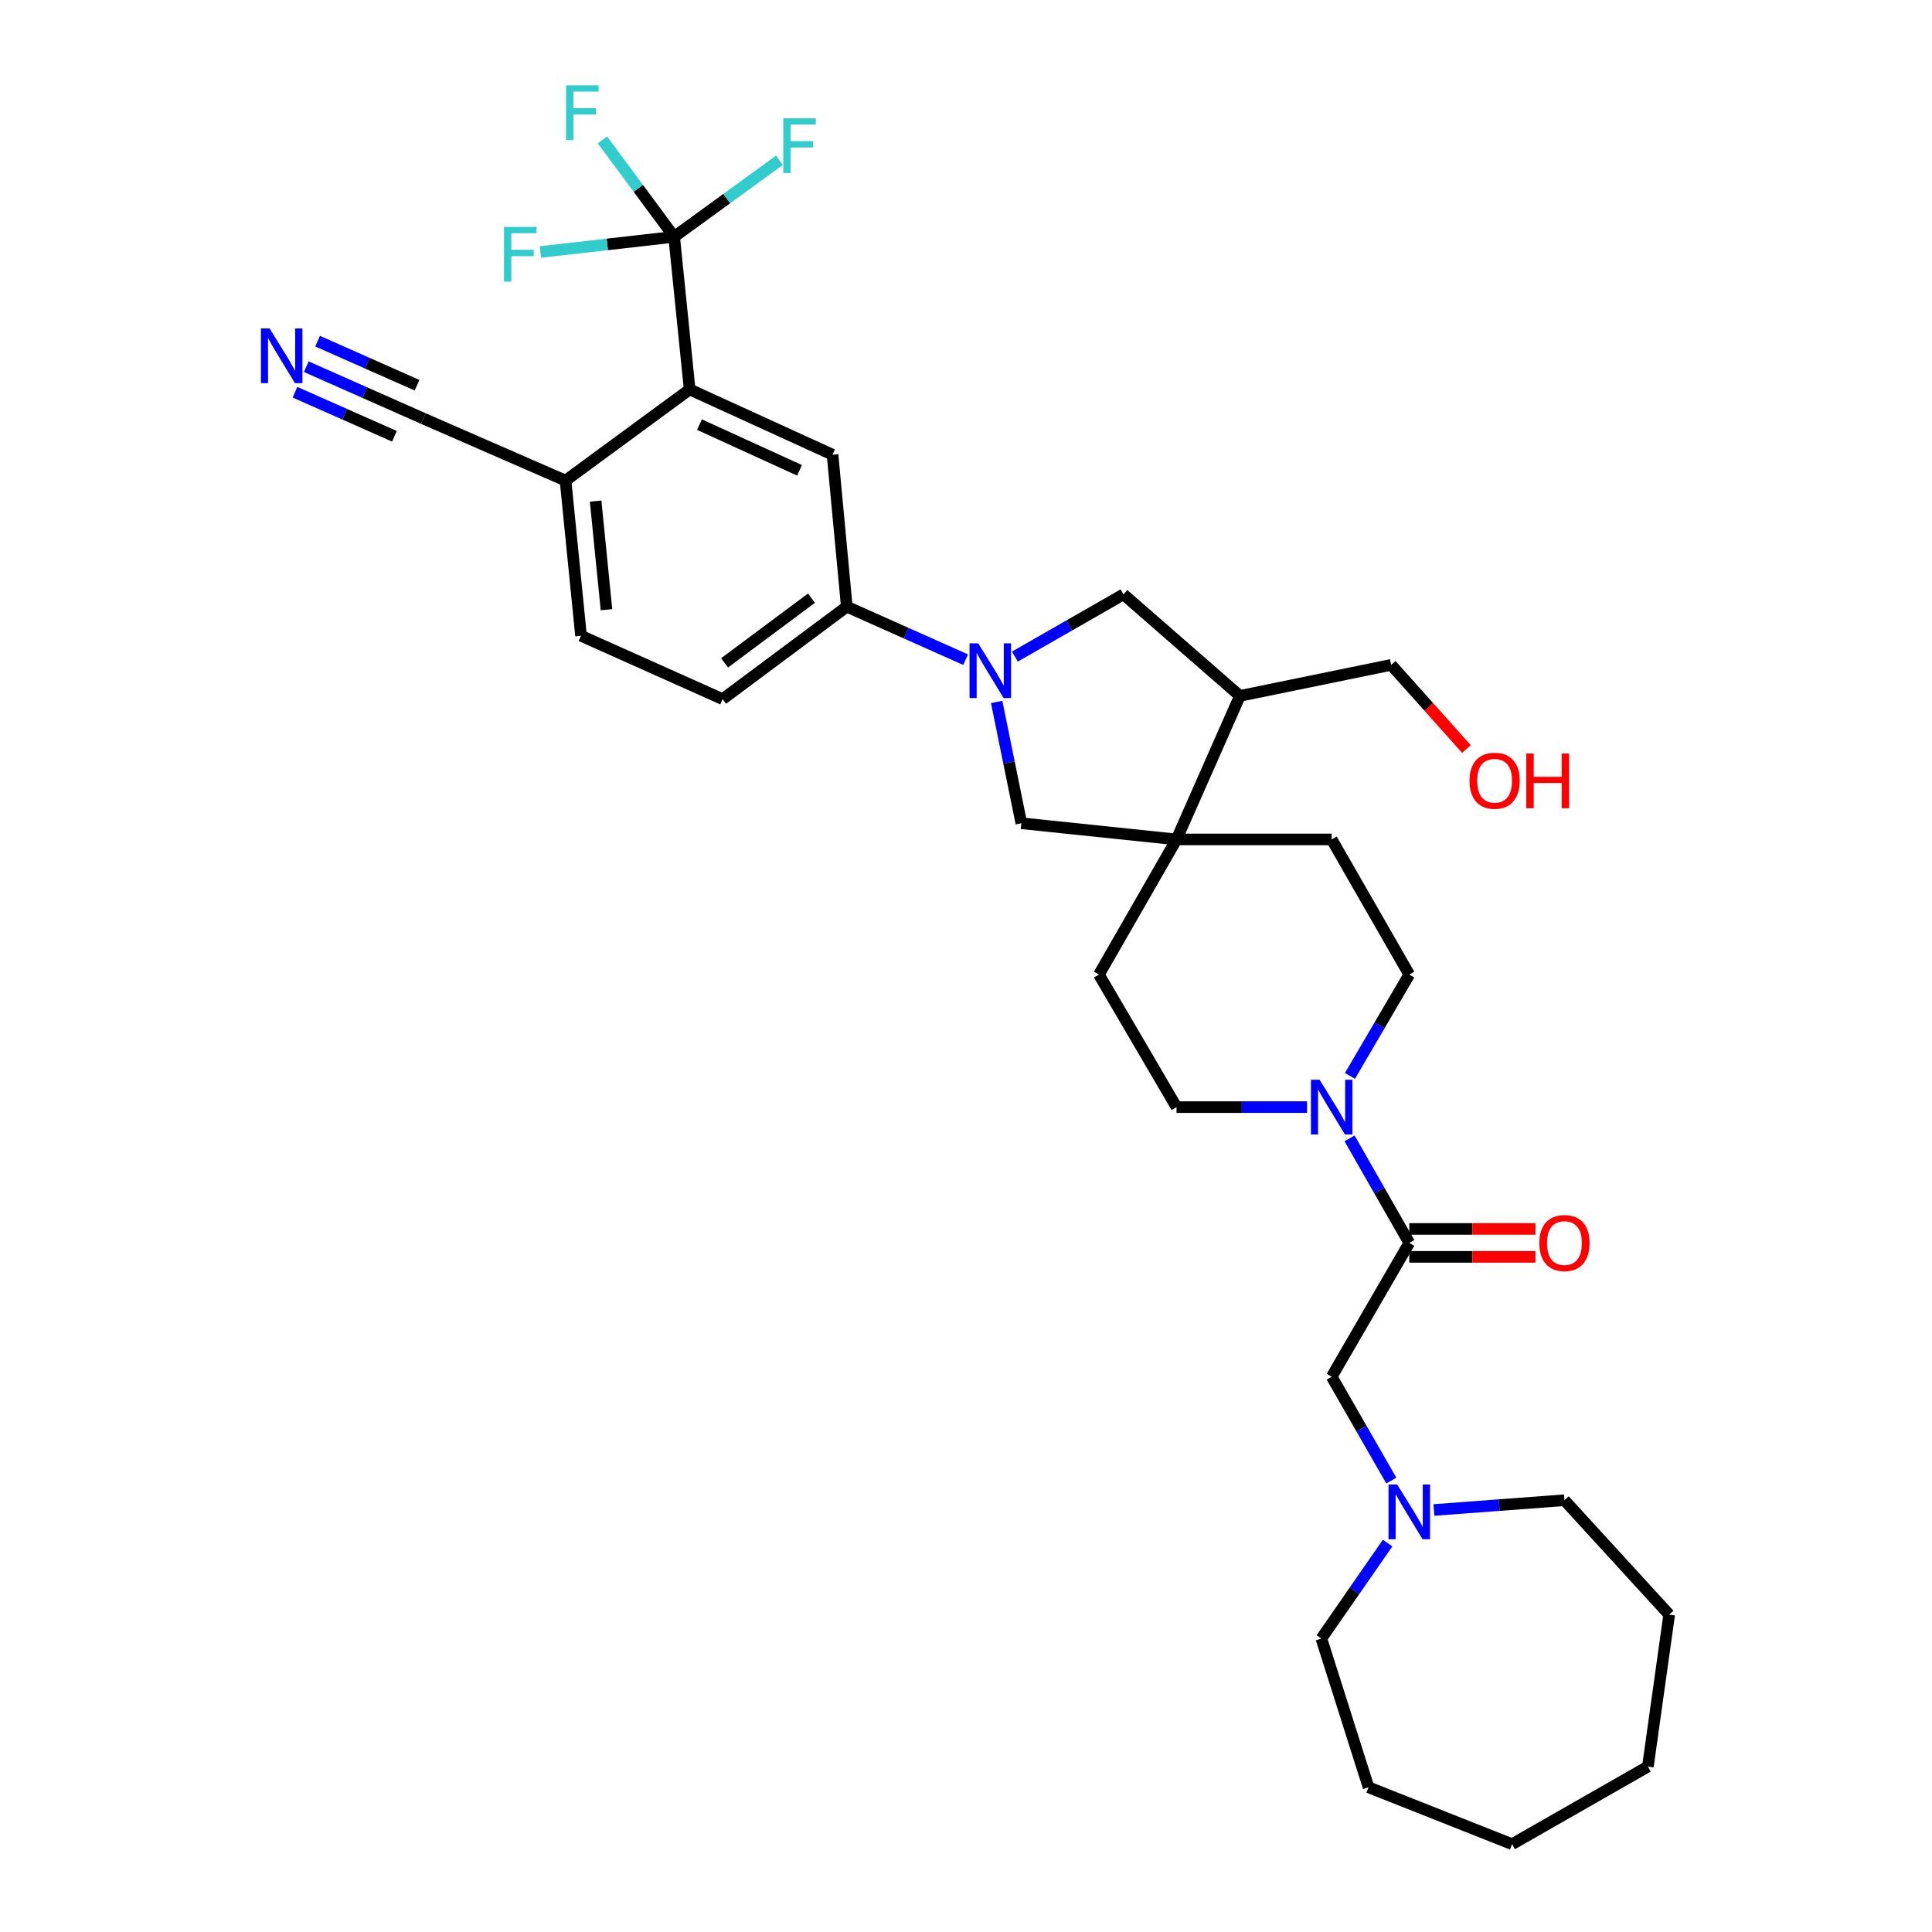 <?xml version='1.0' encoding='iso-8859-1'?>
<svg version='1.1' baseProfile='full'
              xmlns='http://www.w3.org/2000/svg'
                      xmlns:rdkit='http://www.rdkit.org/xml'
                      xmlns:xlink='http://www.w3.org/1999/xlink'
                  xml:space='preserve'
width='1000px' height='1000px' viewBox='0 0 1000 1000'>
<!-- END OF HEADER -->
<rect style='opacity:1.0;fill:#FFFFFF;stroke:none' width='1000' height='1000' x='0' y='0'> </rect>
<path class='bond-5' d='M 499.806,341.445 L 469.051,327.728' style='fill:none;fill-rule:evenodd;stroke:#0000FF;stroke-width:6px;stroke-linecap:butt;stroke-linejoin:miter;stroke-opacity:1' />
<path class='bond-5' d='M 469.051,327.728 L 438.296,314.01' style='fill:none;fill-rule:evenodd;stroke:#000000;stroke-width:6px;stroke-linecap:butt;stroke-linejoin:miter;stroke-opacity:1' />
<path class='bond-7' d='M 515.87,363.317 L 522.257,394.716' style='fill:none;fill-rule:evenodd;stroke:#0000FF;stroke-width:6px;stroke-linecap:butt;stroke-linejoin:miter;stroke-opacity:1' />
<path class='bond-7' d='M 522.257,394.716 L 528.644,426.114' style='fill:none;fill-rule:evenodd;stroke:#000000;stroke-width:6px;stroke-linecap:butt;stroke-linejoin:miter;stroke-opacity:1' />
<path class='bond-8' d='M 525.306,339.851 L 553.415,323.748' style='fill:none;fill-rule:evenodd;stroke:#0000FF;stroke-width:6px;stroke-linecap:butt;stroke-linejoin:miter;stroke-opacity:1' />
<path class='bond-8' d='M 553.415,323.748 L 581.525,307.644' style='fill:none;fill-rule:evenodd;stroke:#000000;stroke-width:6px;stroke-linecap:butt;stroke-linejoin:miter;stroke-opacity:1' />
<path class='bond-0' d='M 348.936,122.573 L 356.964,201.569' style='fill:none;fill-rule:evenodd;stroke:#000000;stroke-width:6px;stroke-linecap:butt;stroke-linejoin:miter;stroke-opacity:1' />
<path class='bond-22' d='M 348.936,122.573 L 376.184,102.771' style='fill:none;fill-rule:evenodd;stroke:#000000;stroke-width:6px;stroke-linecap:butt;stroke-linejoin:miter;stroke-opacity:1' />
<path class='bond-22' d='M 376.184,102.771 L 403.432,82.969' style='fill:none;fill-rule:evenodd;stroke:#33CCCC;stroke-width:6px;stroke-linecap:butt;stroke-linejoin:miter;stroke-opacity:1' />
<path class='bond-23' d='M 348.936,122.573 L 330.382,97.491' style='fill:none;fill-rule:evenodd;stroke:#000000;stroke-width:6px;stroke-linecap:butt;stroke-linejoin:miter;stroke-opacity:1' />
<path class='bond-23' d='M 330.382,97.491 L 311.828,72.408' style='fill:none;fill-rule:evenodd;stroke:#33CCCC;stroke-width:6px;stroke-linecap:butt;stroke-linejoin:miter;stroke-opacity:1' />
<path class='bond-24' d='M 348.936,122.573 L 314.325,126.505' style='fill:none;fill-rule:evenodd;stroke:#000000;stroke-width:6px;stroke-linecap:butt;stroke-linejoin:miter;stroke-opacity:1' />
<path class='bond-24' d='M 314.325,126.505 L 279.713,130.437' style='fill:none;fill-rule:evenodd;stroke:#33CCCC;stroke-width:6px;stroke-linecap:butt;stroke-linejoin:miter;stroke-opacity:1' />
<path class='bond-1' d='M 356.964,201.569 L 430.926,235.36' style='fill:none;fill-rule:evenodd;stroke:#000000;stroke-width:6px;stroke-linecap:butt;stroke-linejoin:miter;stroke-opacity:1' />
<path class='bond-1' d='M 362.053,219.782 L 413.827,243.435' style='fill:none;fill-rule:evenodd;stroke:#000000;stroke-width:6px;stroke-linecap:butt;stroke-linejoin:miter;stroke-opacity:1' />
<path class='bond-35' d='M 356.964,201.569 L 292.715,248.758' style='fill:none;fill-rule:evenodd;stroke:#000000;stroke-width:6px;stroke-linecap:butt;stroke-linejoin:miter;stroke-opacity:1' />
<path class='bond-2' d='M 608.965,434.488 L 528.644,426.114' style='fill:none;fill-rule:evenodd;stroke:#000000;stroke-width:6px;stroke-linecap:butt;stroke-linejoin:miter;stroke-opacity:1' />
<path class='bond-17' d='M 608.965,434.488 L 568.808,504.436' style='fill:none;fill-rule:evenodd;stroke:#000000;stroke-width:6px;stroke-linecap:butt;stroke-linejoin:miter;stroke-opacity:1' />
<path class='bond-18' d='M 608.965,434.488 L 689.277,434.488' style='fill:none;fill-rule:evenodd;stroke:#000000;stroke-width:6px;stroke-linecap:butt;stroke-linejoin:miter;stroke-opacity:1' />
<path class='bond-33' d='M 608.965,434.488 L 641.767,360.196' style='fill:none;fill-rule:evenodd;stroke:#000000;stroke-width:6px;stroke-linecap:butt;stroke-linejoin:miter;stroke-opacity:1' />
<path class='bond-3' d='M 698.731,556.889 L 714.087,530.662' style='fill:none;fill-rule:evenodd;stroke:#0000FF;stroke-width:6px;stroke-linecap:butt;stroke-linejoin:miter;stroke-opacity:1' />
<path class='bond-3' d='M 714.087,530.662 L 729.442,504.436' style='fill:none;fill-rule:evenodd;stroke:#000000;stroke-width:6px;stroke-linecap:butt;stroke-linejoin:miter;stroke-opacity:1' />
<path class='bond-4' d='M 698.526,589.22 L 713.984,616.271' style='fill:none;fill-rule:evenodd;stroke:#0000FF;stroke-width:6px;stroke-linecap:butt;stroke-linejoin:miter;stroke-opacity:1' />
<path class='bond-4' d='M 713.984,616.271 L 729.442,643.322' style='fill:none;fill-rule:evenodd;stroke:#000000;stroke-width:6px;stroke-linecap:butt;stroke-linejoin:miter;stroke-opacity:1' />
<path class='bond-34' d='M 676.53,573.036 L 642.747,573.036' style='fill:none;fill-rule:evenodd;stroke:#0000FF;stroke-width:6px;stroke-linecap:butt;stroke-linejoin:miter;stroke-opacity:1' />
<path class='bond-34' d='M 642.747,573.036 L 608.965,573.036' style='fill:none;fill-rule:evenodd;stroke:#000000;stroke-width:6px;stroke-linecap:butt;stroke-linejoin:miter;stroke-opacity:1' />
<path class='bond-13' d='M 729.442,643.322 L 689.277,712.596' style='fill:none;fill-rule:evenodd;stroke:#000000;stroke-width:6px;stroke-linecap:butt;stroke-linejoin:miter;stroke-opacity:1' />
<path class='bond-19' d='M 729.442,650.547 L 762.098,650.547' style='fill:none;fill-rule:evenodd;stroke:#000000;stroke-width:6px;stroke-linecap:butt;stroke-linejoin:miter;stroke-opacity:1' />
<path class='bond-19' d='M 762.098,650.547 L 794.755,650.547' style='fill:none;fill-rule:evenodd;stroke:#FF0000;stroke-width:6px;stroke-linecap:butt;stroke-linejoin:miter;stroke-opacity:1' />
<path class='bond-19' d='M 729.442,636.096 L 762.098,636.096' style='fill:none;fill-rule:evenodd;stroke:#000000;stroke-width:6px;stroke-linecap:butt;stroke-linejoin:miter;stroke-opacity:1' />
<path class='bond-19' d='M 762.098,636.096 L 794.755,636.096' style='fill:none;fill-rule:evenodd;stroke:#FF0000;stroke-width:6px;stroke-linecap:butt;stroke-linejoin:miter;stroke-opacity:1' />
<path class='bond-6' d='M 438.296,314.01 L 430.926,235.36' style='fill:none;fill-rule:evenodd;stroke:#000000;stroke-width:6px;stroke-linecap:butt;stroke-linejoin:miter;stroke-opacity:1' />
<path class='bond-20' d='M 438.296,314.01 L 374.031,361.866' style='fill:none;fill-rule:evenodd;stroke:#000000;stroke-width:6px;stroke-linecap:butt;stroke-linejoin:miter;stroke-opacity:1' />
<path class='bond-20' d='M 420.026,309.599 L 375.041,343.097' style='fill:none;fill-rule:evenodd;stroke:#000000;stroke-width:6px;stroke-linecap:butt;stroke-linejoin:miter;stroke-opacity:1' />
<path class='bond-9' d='M 581.525,307.644 L 641.767,360.196' style='fill:none;fill-rule:evenodd;stroke:#000000;stroke-width:6px;stroke-linecap:butt;stroke-linejoin:miter;stroke-opacity:1' />
<path class='bond-25' d='M 641.767,360.196 L 720.073,344.132' style='fill:none;fill-rule:evenodd;stroke:#000000;stroke-width:6px;stroke-linecap:butt;stroke-linejoin:miter;stroke-opacity:1' />
<path class='bond-10' d='M 158.538,189.802 L 188.81,203.212' style='fill:none;fill-rule:evenodd;stroke:#0000FF;stroke-width:6px;stroke-linecap:butt;stroke-linejoin:miter;stroke-opacity:1' />
<path class='bond-10' d='M 188.81,203.212 L 219.082,216.622' style='fill:none;fill-rule:evenodd;stroke:#000000;stroke-width:6px;stroke-linecap:butt;stroke-linejoin:miter;stroke-opacity:1' />
<path class='bond-10' d='M 152.685,203.014 L 178.416,214.413' style='fill:none;fill-rule:evenodd;stroke:#0000FF;stroke-width:6px;stroke-linecap:butt;stroke-linejoin:miter;stroke-opacity:1' />
<path class='bond-10' d='M 178.416,214.413 L 204.147,225.811' style='fill:none;fill-rule:evenodd;stroke:#000000;stroke-width:6px;stroke-linecap:butt;stroke-linejoin:miter;stroke-opacity:1' />
<path class='bond-10' d='M 164.39,176.59 L 190.122,187.988' style='fill:none;fill-rule:evenodd;stroke:#0000FF;stroke-width:6px;stroke-linecap:butt;stroke-linejoin:miter;stroke-opacity:1' />
<path class='bond-10' d='M 190.122,187.988 L 215.853,199.387' style='fill:none;fill-rule:evenodd;stroke:#000000;stroke-width:6px;stroke-linecap:butt;stroke-linejoin:miter;stroke-opacity:1' />
<path class='bond-11' d='M 720.151,766.352 L 704.714,739.474' style='fill:none;fill-rule:evenodd;stroke:#0000FF;stroke-width:6px;stroke-linecap:butt;stroke-linejoin:miter;stroke-opacity:1' />
<path class='bond-11' d='M 704.714,739.474 L 689.277,712.596' style='fill:none;fill-rule:evenodd;stroke:#000000;stroke-width:6px;stroke-linecap:butt;stroke-linejoin:miter;stroke-opacity:1' />
<path class='bond-27' d='M 718.232,798.684 L 701.081,823.401' style='fill:none;fill-rule:evenodd;stroke:#0000FF;stroke-width:6px;stroke-linecap:butt;stroke-linejoin:miter;stroke-opacity:1' />
<path class='bond-27' d='M 701.081,823.401 L 683.931,848.117' style='fill:none;fill-rule:evenodd;stroke:#000000;stroke-width:6px;stroke-linecap:butt;stroke-linejoin:miter;stroke-opacity:1' />
<path class='bond-28' d='M 742.195,781.572 L 775.979,779.04' style='fill:none;fill-rule:evenodd;stroke:#0000FF;stroke-width:6px;stroke-linecap:butt;stroke-linejoin:miter;stroke-opacity:1' />
<path class='bond-28' d='M 775.979,779.04 L 809.763,776.507' style='fill:none;fill-rule:evenodd;stroke:#000000;stroke-width:6px;stroke-linecap:butt;stroke-linejoin:miter;stroke-opacity:1' />
<path class='bond-12' d='M 219.082,216.622 L 292.715,248.758' style='fill:none;fill-rule:evenodd;stroke:#000000;stroke-width:6px;stroke-linecap:butt;stroke-linejoin:miter;stroke-opacity:1' />
<path class='bond-14' d='M 292.715,248.758 L 300.735,329.071' style='fill:none;fill-rule:evenodd;stroke:#000000;stroke-width:6px;stroke-linecap:butt;stroke-linejoin:miter;stroke-opacity:1' />
<path class='bond-14' d='M 308.297,259.369 L 313.911,315.588' style='fill:none;fill-rule:evenodd;stroke:#000000;stroke-width:6px;stroke-linecap:butt;stroke-linejoin:miter;stroke-opacity:1' />
<path class='bond-15' d='M 608.965,573.036 L 568.808,504.436' style='fill:none;fill-rule:evenodd;stroke:#000000;stroke-width:6px;stroke-linecap:butt;stroke-linejoin:miter;stroke-opacity:1' />
<path class='bond-16' d='M 729.442,504.436 L 689.277,434.488' style='fill:none;fill-rule:evenodd;stroke:#000000;stroke-width:6px;stroke-linecap:butt;stroke-linejoin:miter;stroke-opacity:1' />
<path class='bond-21' d='M 374.031,361.866 L 300.735,329.071' style='fill:none;fill-rule:evenodd;stroke:#000000;stroke-width:6px;stroke-linecap:butt;stroke-linejoin:miter;stroke-opacity:1' />
<path class='bond-26' d='M 720.073,344.132 L 739.548,365.916' style='fill:none;fill-rule:evenodd;stroke:#000000;stroke-width:6px;stroke-linecap:butt;stroke-linejoin:miter;stroke-opacity:1' />
<path class='bond-26' d='M 739.548,365.916 L 759.023,387.701' style='fill:none;fill-rule:evenodd;stroke:#FF0000;stroke-width:6px;stroke-linecap:butt;stroke-linejoin:miter;stroke-opacity:1' />
<path class='bond-29' d='M 683.931,848.117 L 708.352,925.099' style='fill:none;fill-rule:evenodd;stroke:#000000;stroke-width:6px;stroke-linecap:butt;stroke-linejoin:miter;stroke-opacity:1' />
<path class='bond-30' d='M 809.763,776.507 L 863.968,835.738' style='fill:none;fill-rule:evenodd;stroke:#000000;stroke-width:6px;stroke-linecap:butt;stroke-linejoin:miter;stroke-opacity:1' />
<path class='bond-31' d='M 708.352,925.099 L 782.652,954.545' style='fill:none;fill-rule:evenodd;stroke:#000000;stroke-width:6px;stroke-linecap:butt;stroke-linejoin:miter;stroke-opacity:1' />
<path class='bond-32' d='M 863.968,835.738 L 852.937,914.381' style='fill:none;fill-rule:evenodd;stroke:#000000;stroke-width:6px;stroke-linecap:butt;stroke-linejoin:miter;stroke-opacity:1' />
<path class='bond-36' d='M 782.652,954.545 L 852.937,914.381' style='fill:none;fill-rule:evenodd;stroke:#000000;stroke-width:6px;stroke-linecap:butt;stroke-linejoin:miter;stroke-opacity:1' />
<path  class='atom-0' d='M 506.32 332.982
L 515.6 347.982
Q 516.52 349.462, 518 352.142
Q 519.48 354.822, 519.56 354.982
L 519.56 332.982
L 523.32 332.982
L 523.32 361.302
L 519.44 361.302
L 509.48 344.902
Q 508.32 342.982, 507.08 340.782
Q 505.88 338.582, 505.52 337.902
L 505.52 361.302
L 501.84 361.302
L 501.84 332.982
L 506.32 332.982
' fill='#0000FF'/>
<path  class='atom-4' d='M 683.017 558.876
L 692.297 573.876
Q 693.217 575.356, 694.697 578.036
Q 696.177 580.716, 696.257 580.876
L 696.257 558.876
L 700.017 558.876
L 700.017 587.196
L 696.137 587.196
L 686.177 570.796
Q 685.017 568.876, 683.777 566.676
Q 682.577 564.476, 682.217 563.796
L 682.217 587.196
L 678.537 587.196
L 678.537 558.876
L 683.017 558.876
' fill='#0000FF'/>
<path  class='atom-11' d='M 139.534 169.997
L 148.814 184.997
Q 149.734 186.477, 151.214 189.157
Q 152.694 191.837, 152.774 191.997
L 152.774 169.997
L 156.534 169.997
L 156.534 198.317
L 152.654 198.317
L 142.694 181.917
Q 141.534 179.997, 140.294 177.797
Q 139.094 175.597, 138.734 174.917
L 138.734 198.317
L 135.054 198.317
L 135.054 169.997
L 139.534 169.997
' fill='#0000FF'/>
<path  class='atom-12' d='M 723.182 768.368
L 732.462 783.368
Q 733.382 784.848, 734.862 787.528
Q 736.342 790.208, 736.422 790.368
L 736.422 768.368
L 740.182 768.368
L 740.182 796.688
L 736.302 796.688
L 726.342 780.288
Q 725.182 778.368, 723.942 776.168
Q 722.742 773.968, 722.382 773.288
L 722.382 796.688
L 718.702 796.688
L 718.702 768.368
L 723.182 768.368
' fill='#0000FF'/>
<path  class='atom-20' d='M 796.763 643.402
Q 796.763 636.602, 800.123 632.802
Q 803.483 629.002, 809.763 629.002
Q 816.043 629.002, 819.403 632.802
Q 822.763 636.602, 822.763 643.402
Q 822.763 650.282, 819.363 654.202
Q 815.963 658.082, 809.763 658.082
Q 803.523 658.082, 800.123 654.202
Q 796.763 650.322, 796.763 643.402
M 809.763 654.882
Q 814.083 654.882, 816.403 652.002
Q 818.763 649.082, 818.763 643.402
Q 818.763 637.842, 816.403 635.042
Q 814.083 632.202, 809.763 632.202
Q 805.443 632.202, 803.083 635.002
Q 800.763 637.802, 800.763 643.402
Q 800.763 649.122, 803.083 652.002
Q 805.443 654.882, 809.763 654.882
' fill='#FF0000'/>
<path  class='atom-23' d='M 405.439 61.232
L 422.279 61.232
L 422.279 64.472
L 409.239 64.472
L 409.239 73.072
L 420.839 73.072
L 420.839 76.352
L 409.239 76.352
L 409.239 89.552
L 405.439 89.552
L 405.439 61.232
' fill='#33CCCC'/>
<path  class='atom-24' d='M 292.99 44.165
L 309.83 44.165
L 309.83 47.405
L 296.79 47.405
L 296.79 56.005
L 308.39 56.005
L 308.39 59.285
L 296.79 59.285
L 296.79 72.485
L 292.99 72.485
L 292.99 44.165
' fill='#33CCCC'/>
<path  class='atom-25' d='M 260.869 117.461
L 277.709 117.461
L 277.709 120.701
L 264.669 120.701
L 264.669 129.301
L 276.269 129.301
L 276.269 132.581
L 264.669 132.581
L 264.669 145.781
L 260.869 145.781
L 260.869 117.461
' fill='#33CCCC'/>
<path  class='atom-27' d='M 760.62 404.109
Q 760.62 397.309, 763.98 393.509
Q 767.34 389.709, 773.62 389.709
Q 779.9 389.709, 783.26 393.509
Q 786.62 397.309, 786.62 404.109
Q 786.62 410.989, 783.22 414.909
Q 779.82 418.789, 773.62 418.789
Q 767.38 418.789, 763.98 414.909
Q 760.62 411.029, 760.62 404.109
M 773.62 415.589
Q 777.94 415.589, 780.26 412.709
Q 782.62 409.789, 782.62 404.109
Q 782.62 398.549, 780.26 395.749
Q 777.94 392.909, 773.62 392.909
Q 769.3 392.909, 766.94 395.709
Q 764.62 398.509, 764.62 404.109
Q 764.62 409.829, 766.94 412.709
Q 769.3 415.589, 773.62 415.589
' fill='#FF0000'/>
<path  class='atom-27' d='M 790.02 390.029
L 793.86 390.029
L 793.86 402.069
L 808.34 402.069
L 808.34 390.029
L 812.18 390.029
L 812.18 418.349
L 808.34 418.349
L 808.34 405.269
L 793.86 405.269
L 793.86 418.349
L 790.02 418.349
L 790.02 390.029
' fill='#FF0000'/>
</svg>
